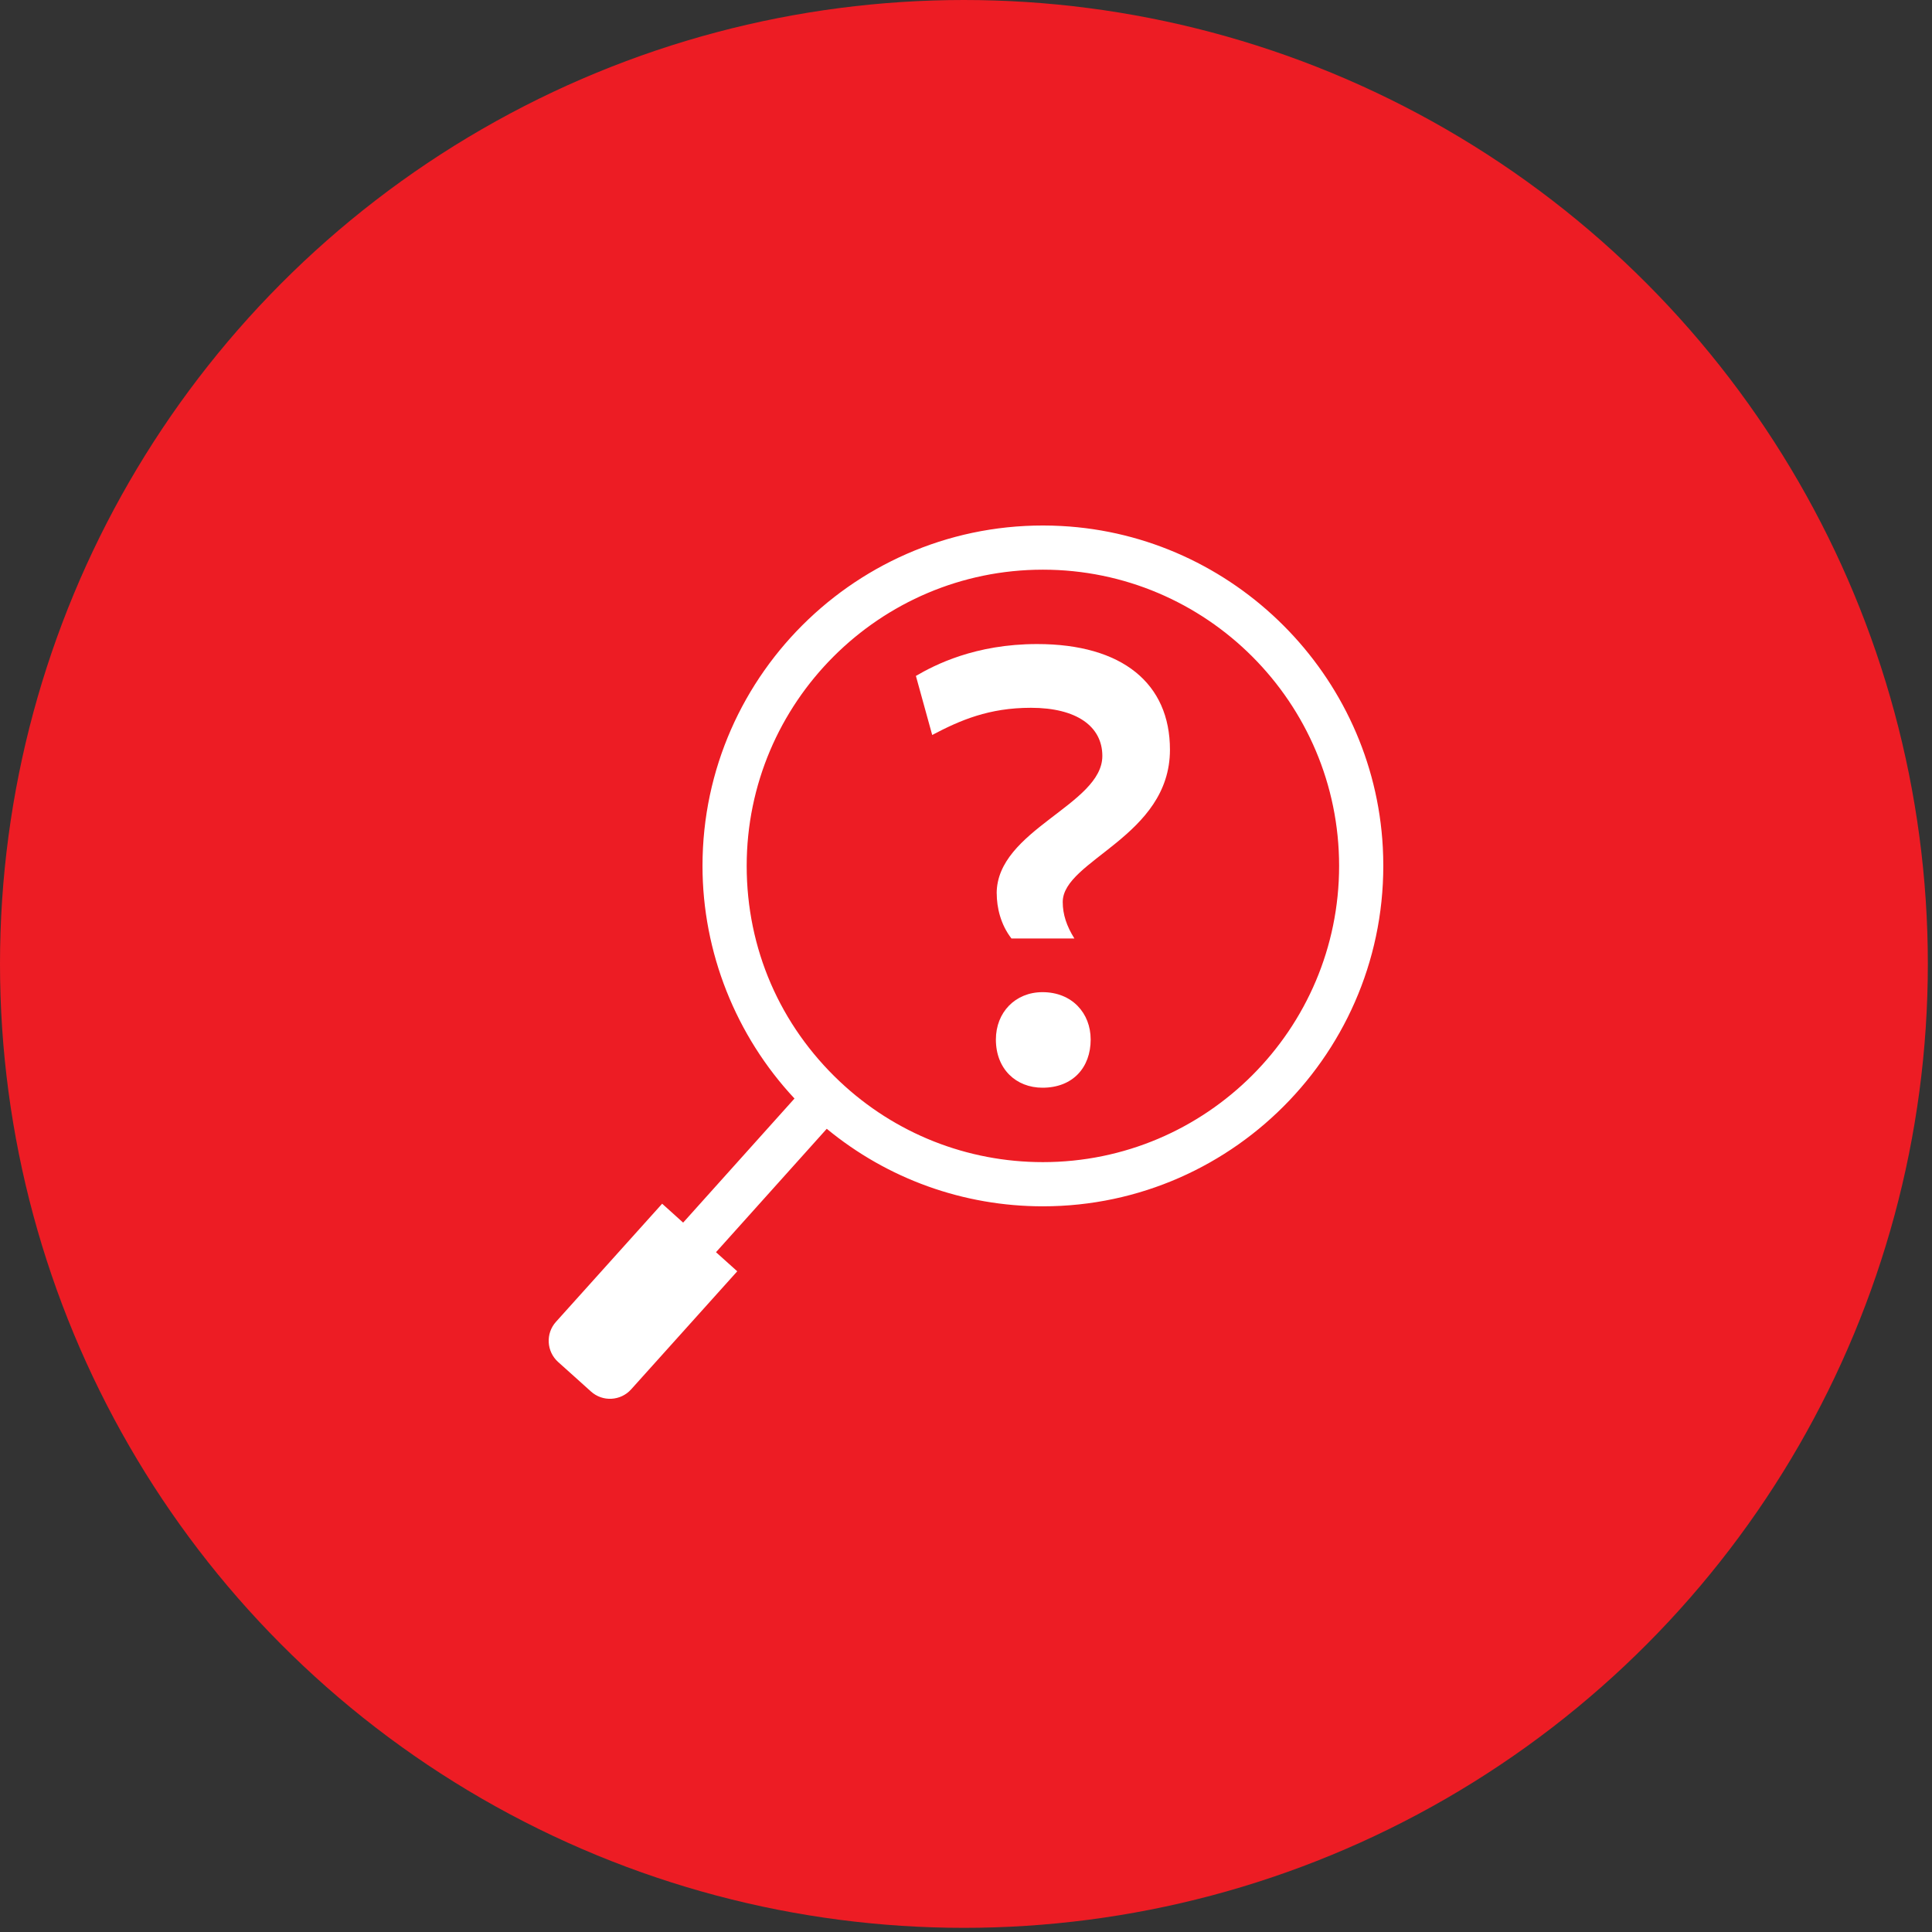 <svg width="250" height="250" viewBox="0 0 250 250" fill="none" xmlns="http://www.w3.org/2000/svg">
<rect x="0" y="0" width="250" height="250" fill="#333333" stroke="none"/>
<circle cx="124.731" cy="124.731" r="124.731" fill="#ED1C24"/>
<path d="M178.935 109.647C177.747 87.317 159.676 69.253 137.345 68.064C111.972 66.708 90.903 86.962 90.903 112.049C90.903 123.211 95.213 134.026 102.807 142.149L88.399 158.206L85.682 155.76L71.943 171.042C70.583 172.552 70.711 174.878 72.217 176.238L74.345 178.146L76.473 180.062C77.983 181.422 80.308 181.294 81.668 179.784L95.4 164.505L92.65 162.034L106.982 146.065C114.85 152.55 124.67 156.097 134.95 156.097C160.03 156.097 180.284 135.024 178.935 109.647ZM134.95 150.379C125.152 150.379 115.826 146.686 108.697 139.974C100.909 132.647 96.621 122.732 96.621 112.049C96.621 90.914 113.811 73.716 134.95 73.716C156.089 73.716 173.28 90.914 173.28 112.049C173.28 133.185 156.089 150.379 134.95 150.379Z" fill="white"/>
<path d="M128.969 115.615C128.969 107.371 142.642 104.153 142.642 97.821C142.642 94.001 139.326 91.588 133.393 91.588C127.964 91.588 124.246 93.196 120.626 95.105L118.517 87.464C120.93 86.056 126.158 83.34 134.201 83.34C145.26 83.34 151.391 88.466 151.391 97.013C151.391 108.274 137.517 111.29 137.517 116.719C137.517 118.328 138.021 119.837 139.027 121.442H130.885C129.477 119.633 128.976 117.421 128.976 115.611L128.969 115.615ZM134.899 128.385C138.72 128.385 141.132 131.098 141.132 134.516C141.132 138.136 138.822 140.75 134.899 140.75C131.481 140.75 128.867 138.337 128.867 134.516C128.867 130.999 131.378 128.385 134.899 128.385Z" fill="white"/>
</svg>
